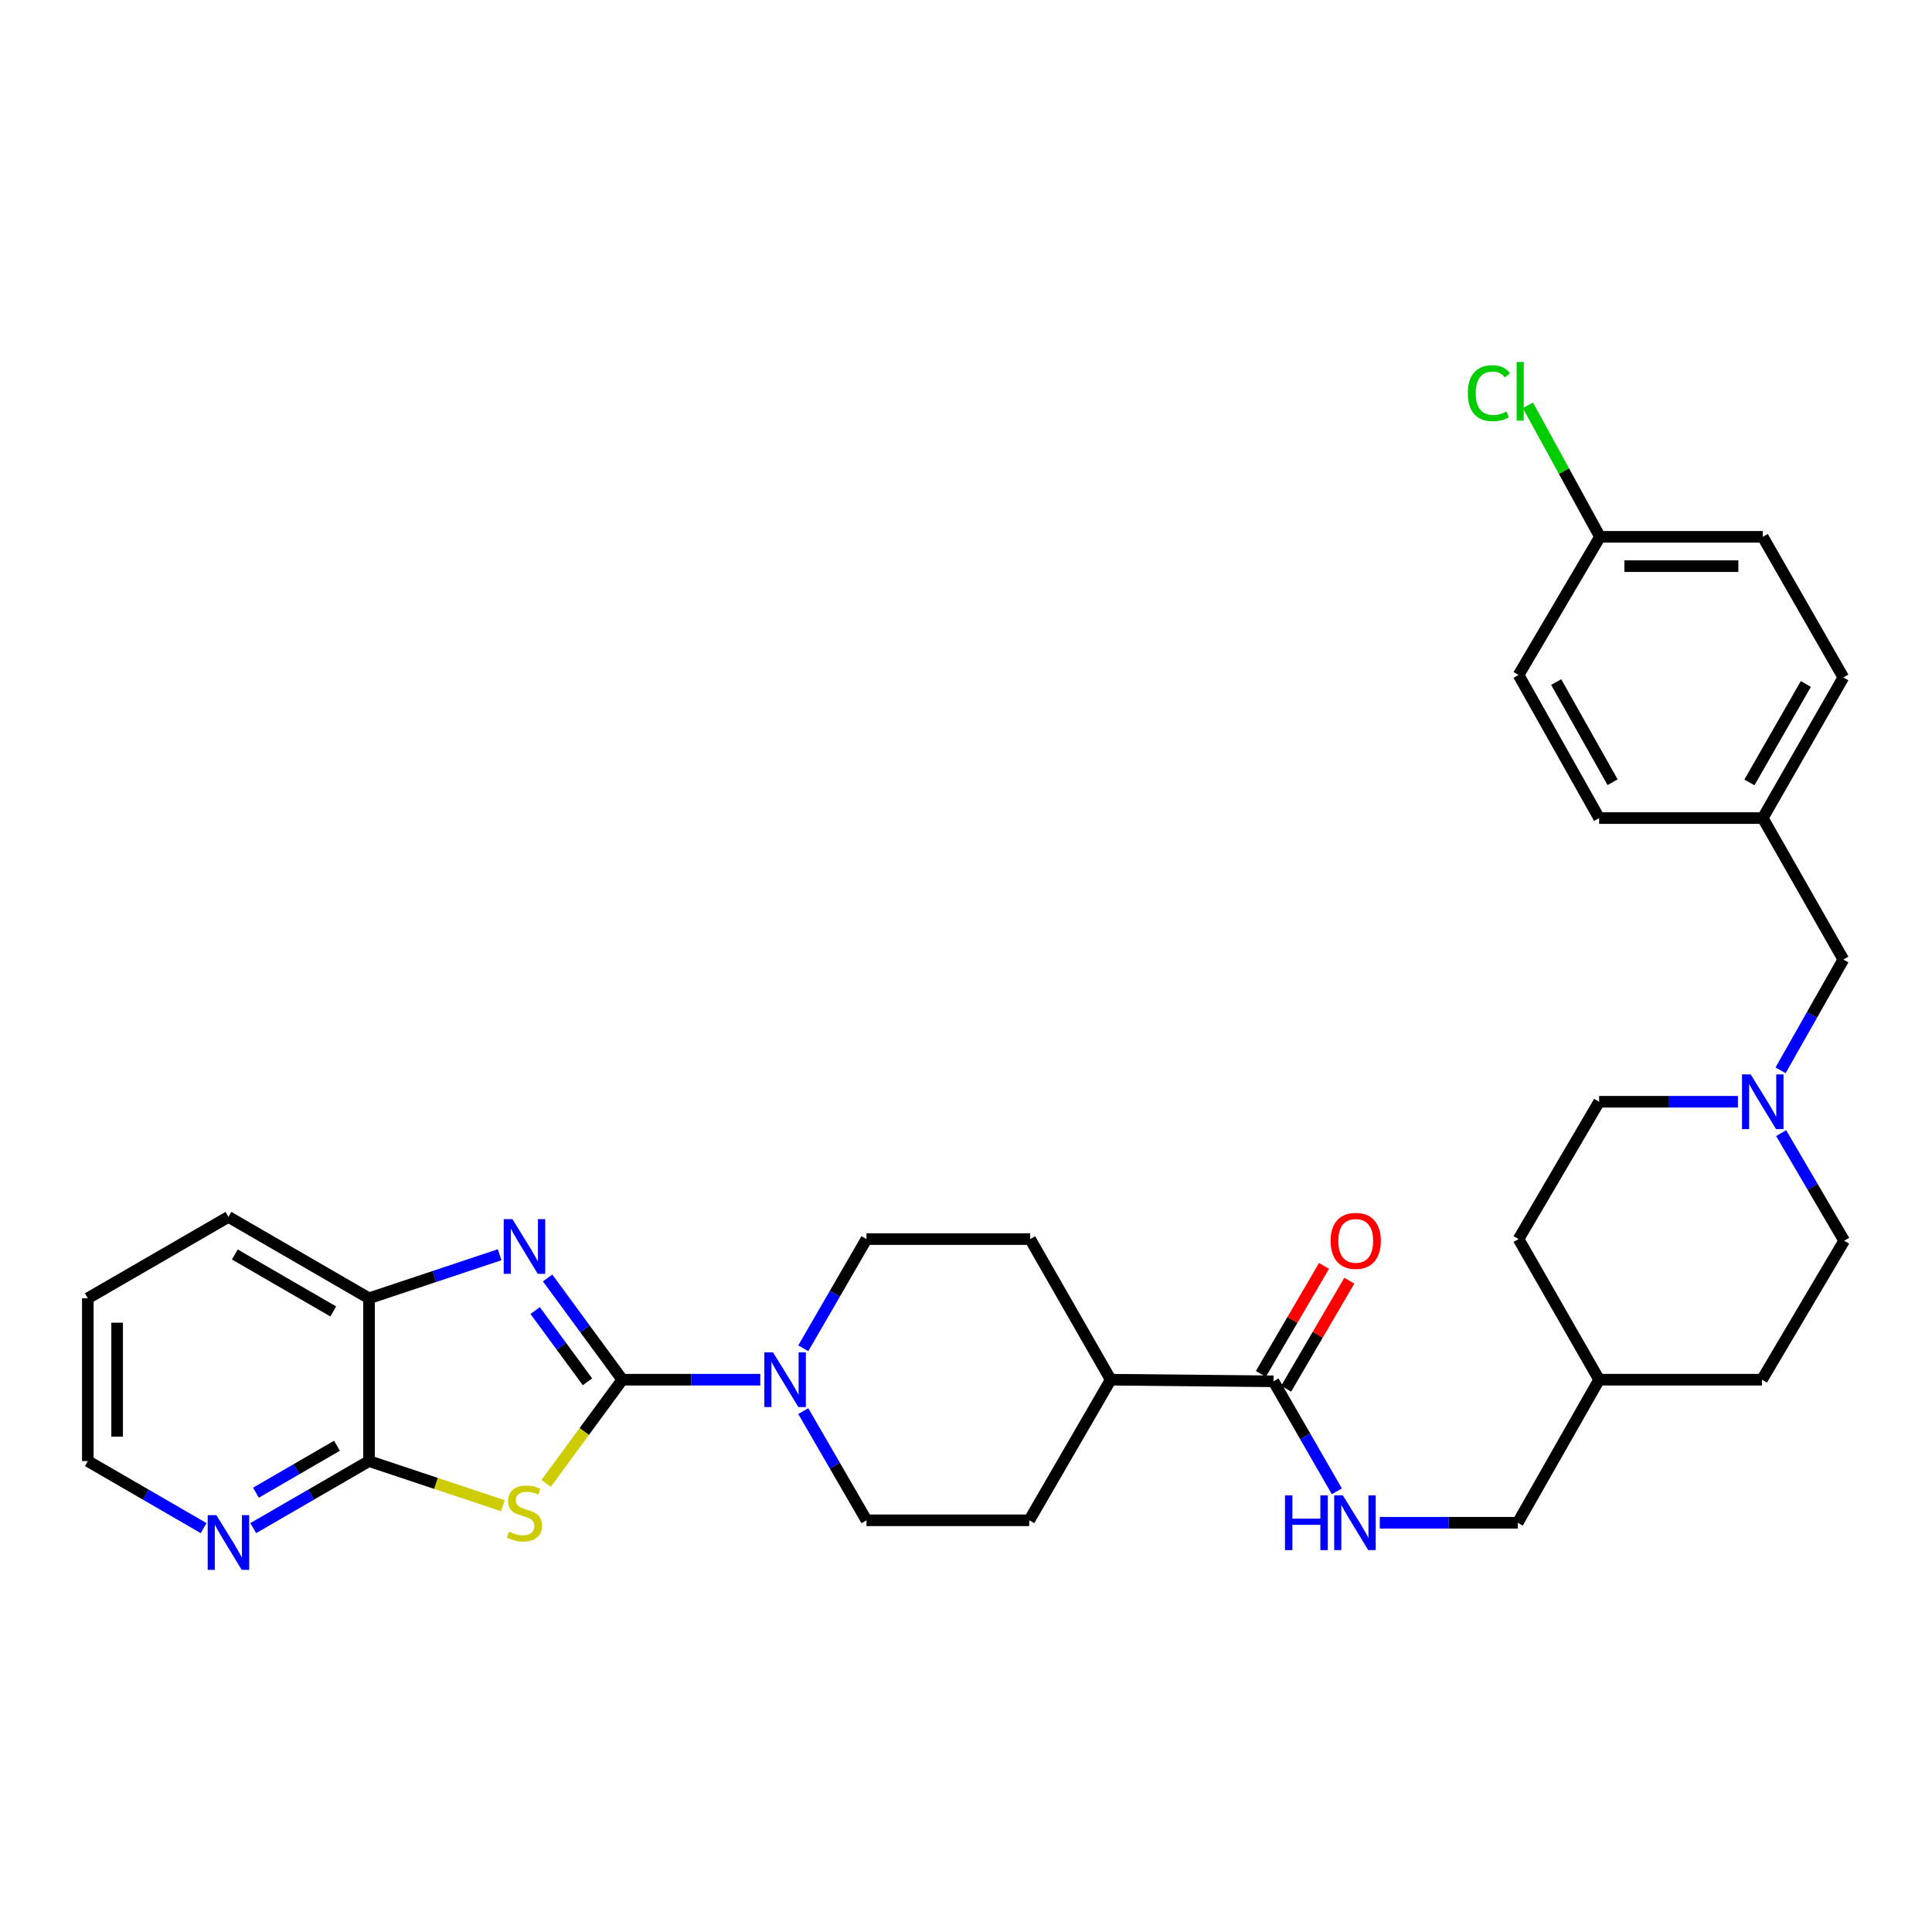 <?xml version='1.0' encoding='iso-8859-1'?>
<svg version='1.1' baseProfile='full'
              xmlns='http://www.w3.org/2000/svg'
                      xmlns:rdkit='http://www.rdkit.org/xml'
                      xmlns:xlink='http://www.w3.org/1999/xlink'
                  xml:space='preserve'
width='1000px' height='1000px' viewBox='0 0 1000 1000'>
<!-- END OF HEADER -->
<rect style='opacity:1.0;fill:#FFFFFF;stroke:none' width='1000' height='1000' x='0' y='0'> </rect>
<path class='bond-0' d='M 322.104,714.13 L 302.392,740.962' style='fill:none;fill-rule:evenodd;stroke:#000000;stroke-width:6px;stroke-linecap:butt;stroke-linejoin:miter;stroke-opacity:1' />
<path class='bond-0' d='M 302.392,740.962 L 282.681,767.793' style='fill:none;fill-rule:evenodd;stroke:#CCCC00;stroke-width:6px;stroke-linecap:butt;stroke-linejoin:miter;stroke-opacity:1' />
<path class='bond-1' d='M 322.104,714.13 L 302.767,687.795' style='fill:none;fill-rule:evenodd;stroke:#000000;stroke-width:6px;stroke-linecap:butt;stroke-linejoin:miter;stroke-opacity:1' />
<path class='bond-1' d='M 302.767,687.795 L 283.431,661.461' style='fill:none;fill-rule:evenodd;stroke:#0000FF;stroke-width:6px;stroke-linecap:butt;stroke-linejoin:miter;stroke-opacity:1' />
<path class='bond-1' d='M 304.071,715.211 L 290.536,696.776' style='fill:none;fill-rule:evenodd;stroke:#000000;stroke-width:6px;stroke-linecap:butt;stroke-linejoin:miter;stroke-opacity:1' />
<path class='bond-1' d='M 290.536,696.776 L 277,678.342' style='fill:none;fill-rule:evenodd;stroke:#0000FF;stroke-width:6px;stroke-linecap:butt;stroke-linejoin:miter;stroke-opacity:1' />
<path class='bond-3' d='M 322.104,714.13 L 357.811,714.13' style='fill:none;fill-rule:evenodd;stroke:#000000;stroke-width:6px;stroke-linecap:butt;stroke-linejoin:miter;stroke-opacity:1' />
<path class='bond-3' d='M 357.811,714.13 L 393.518,714.13' style='fill:none;fill-rule:evenodd;stroke:#0000FF;stroke-width:6px;stroke-linecap:butt;stroke-linejoin:miter;stroke-opacity:1' />
<path class='bond-2' d='M 260.263,779.331 L 225.637,767.789' style='fill:none;fill-rule:evenodd;stroke:#CCCC00;stroke-width:6px;stroke-linecap:butt;stroke-linejoin:miter;stroke-opacity:1' />
<path class='bond-2' d='M 225.637,767.789 L 191.012,756.248' style='fill:none;fill-rule:evenodd;stroke:#000000;stroke-width:6px;stroke-linecap:butt;stroke-linejoin:miter;stroke-opacity:1' />
<path class='bond-4' d='M 258.603,649.45 L 224.807,660.718' style='fill:none;fill-rule:evenodd;stroke:#0000FF;stroke-width:6px;stroke-linecap:butt;stroke-linejoin:miter;stroke-opacity:1' />
<path class='bond-4' d='M 224.807,660.718 L 191.012,671.987' style='fill:none;fill-rule:evenodd;stroke:#000000;stroke-width:6px;stroke-linecap:butt;stroke-linejoin:miter;stroke-opacity:1' />
<path class='bond-8' d='M 191.012,756.248 L 161.048,773.601' style='fill:none;fill-rule:evenodd;stroke:#000000;stroke-width:6px;stroke-linecap:butt;stroke-linejoin:miter;stroke-opacity:1' />
<path class='bond-8' d='M 161.048,773.601 L 131.084,790.953' style='fill:none;fill-rule:evenodd;stroke:#0000FF;stroke-width:6px;stroke-linecap:butt;stroke-linejoin:miter;stroke-opacity:1' />
<path class='bond-8' d='M 174.418,748.322 L 153.443,760.469' style='fill:none;fill-rule:evenodd;stroke:#000000;stroke-width:6px;stroke-linecap:butt;stroke-linejoin:miter;stroke-opacity:1' />
<path class='bond-8' d='M 153.443,760.469 L 132.469,772.616' style='fill:none;fill-rule:evenodd;stroke:#0000FF;stroke-width:6px;stroke-linecap:butt;stroke-linejoin:miter;stroke-opacity:1' />
<path class='bond-32' d='M 191.012,756.248 L 191.012,671.987' style='fill:none;fill-rule:evenodd;stroke:#000000;stroke-width:6px;stroke-linecap:butt;stroke-linejoin:miter;stroke-opacity:1' />
<path class='bond-9' d='M 415.777,697.867 L 432.134,669.605' style='fill:none;fill-rule:evenodd;stroke:#0000FF;stroke-width:6px;stroke-linecap:butt;stroke-linejoin:miter;stroke-opacity:1' />
<path class='bond-9' d='M 432.134,669.605 L 448.491,641.343' style='fill:none;fill-rule:evenodd;stroke:#000000;stroke-width:6px;stroke-linecap:butt;stroke-linejoin:miter;stroke-opacity:1' />
<path class='bond-10' d='M 415.779,730.392 L 432.135,758.646' style='fill:none;fill-rule:evenodd;stroke:#0000FF;stroke-width:6px;stroke-linecap:butt;stroke-linejoin:miter;stroke-opacity:1' />
<path class='bond-10' d='M 432.135,758.646 L 448.491,786.9' style='fill:none;fill-rule:evenodd;stroke:#000000;stroke-width:6px;stroke-linecap:butt;stroke-linejoin:miter;stroke-opacity:1' />
<path class='bond-29' d='M 191.012,671.987 L 118.242,629.869' style='fill:none;fill-rule:evenodd;stroke:#000000;stroke-width:6px;stroke-linecap:butt;stroke-linejoin:miter;stroke-opacity:1' />
<path class='bond-29' d='M 172.495,678.802 L 121.556,649.32' style='fill:none;fill-rule:evenodd;stroke:#000000;stroke-width:6px;stroke-linecap:butt;stroke-linejoin:miter;stroke-opacity:1' />
<path class='bond-5' d='M 659.164,714.964 L 574.903,714.13' style='fill:none;fill-rule:evenodd;stroke:#000000;stroke-width:6px;stroke-linecap:butt;stroke-linejoin:miter;stroke-opacity:1' />
<path class='bond-7' d='M 659.164,714.964 L 675.559,743.433' style='fill:none;fill-rule:evenodd;stroke:#000000;stroke-width:6px;stroke-linecap:butt;stroke-linejoin:miter;stroke-opacity:1' />
<path class='bond-7' d='M 675.559,743.433 L 691.953,771.901' style='fill:none;fill-rule:evenodd;stroke:#0000FF;stroke-width:6px;stroke-linecap:butt;stroke-linejoin:miter;stroke-opacity:1' />
<path class='bond-12' d='M 665.714,718.795 L 682.06,690.843' style='fill:none;fill-rule:evenodd;stroke:#000000;stroke-width:6px;stroke-linecap:butt;stroke-linejoin:miter;stroke-opacity:1' />
<path class='bond-12' d='M 682.06,690.843 L 698.406,662.892' style='fill:none;fill-rule:evenodd;stroke:#FF0000;stroke-width:6px;stroke-linecap:butt;stroke-linejoin:miter;stroke-opacity:1' />
<path class='bond-12' d='M 652.615,711.134 L 668.961,683.183' style='fill:none;fill-rule:evenodd;stroke:#000000;stroke-width:6px;stroke-linecap:butt;stroke-linejoin:miter;stroke-opacity:1' />
<path class='bond-12' d='M 668.961,683.183 L 685.307,655.231' style='fill:none;fill-rule:evenodd;stroke:#FF0000;stroke-width:6px;stroke-linecap:butt;stroke-linejoin:miter;stroke-opacity:1' />
<path class='bond-6' d='M 899.545,570.267 L 863.624,570.267' style='fill:none;fill-rule:evenodd;stroke:#0000FF;stroke-width:6px;stroke-linecap:butt;stroke-linejoin:miter;stroke-opacity:1' />
<path class='bond-6' d='M 863.624,570.267 L 827.703,570.267' style='fill:none;fill-rule:evenodd;stroke:#000000;stroke-width:6px;stroke-linecap:butt;stroke-linejoin:miter;stroke-opacity:1' />
<path class='bond-15' d='M 921.624,553.991 L 937.87,525.318' style='fill:none;fill-rule:evenodd;stroke:#0000FF;stroke-width:6px;stroke-linecap:butt;stroke-linejoin:miter;stroke-opacity:1' />
<path class='bond-15' d='M 937.87,525.318 L 954.116,496.645' style='fill:none;fill-rule:evenodd;stroke:#000000;stroke-width:6px;stroke-linecap:butt;stroke-linejoin:miter;stroke-opacity:1' />
<path class='bond-35' d='M 921.92,586.511 L 938.233,614.352' style='fill:none;fill-rule:evenodd;stroke:#0000FF;stroke-width:6px;stroke-linecap:butt;stroke-linejoin:miter;stroke-opacity:1' />
<path class='bond-35' d='M 938.233,614.352 L 954.545,642.194' style='fill:none;fill-rule:evenodd;stroke:#000000;stroke-width:6px;stroke-linecap:butt;stroke-linejoin:miter;stroke-opacity:1' />
<path class='bond-18' d='M 714.171,788.173 L 749.878,788.173' style='fill:none;fill-rule:evenodd;stroke:#0000FF;stroke-width:6px;stroke-linecap:butt;stroke-linejoin:miter;stroke-opacity:1' />
<path class='bond-18' d='M 749.878,788.173 L 785.585,788.173' style='fill:none;fill-rule:evenodd;stroke:#000000;stroke-width:6px;stroke-linecap:butt;stroke-linejoin:miter;stroke-opacity:1' />
<path class='bond-30' d='M 105.399,790.955 L 75.427,773.601' style='fill:none;fill-rule:evenodd;stroke:#0000FF;stroke-width:6px;stroke-linecap:butt;stroke-linejoin:miter;stroke-opacity:1' />
<path class='bond-30' d='M 75.427,773.601 L 45.455,756.248' style='fill:none;fill-rule:evenodd;stroke:#000000;stroke-width:6px;stroke-linecap:butt;stroke-linejoin:miter;stroke-opacity:1' />
<path class='bond-13' d='M 448.491,641.343 L 533.199,641.343' style='fill:none;fill-rule:evenodd;stroke:#000000;stroke-width:6px;stroke-linecap:butt;stroke-linejoin:miter;stroke-opacity:1' />
<path class='bond-14' d='M 448.491,786.9 L 532.752,786.9' style='fill:none;fill-rule:evenodd;stroke:#000000;stroke-width:6px;stroke-linecap:butt;stroke-linejoin:miter;stroke-opacity:1' />
<path class='bond-11' d='M 574.903,714.13 L 532.752,786.9' style='fill:none;fill-rule:evenodd;stroke:#000000;stroke-width:6px;stroke-linecap:butt;stroke-linejoin:miter;stroke-opacity:1' />
<path class='bond-33' d='M 574.903,714.13 L 533.199,641.343' style='fill:none;fill-rule:evenodd;stroke:#000000;stroke-width:6px;stroke-linecap:butt;stroke-linejoin:miter;stroke-opacity:1' />
<path class='bond-19' d='M 954.116,496.645 L 912.402,423.436' style='fill:none;fill-rule:evenodd;stroke:#000000;stroke-width:6px;stroke-linecap:butt;stroke-linejoin:miter;stroke-opacity:1' />
<path class='bond-16' d='M 954.545,642.194 L 911.989,714.13' style='fill:none;fill-rule:evenodd;stroke:#000000;stroke-width:6px;stroke-linecap:butt;stroke-linejoin:miter;stroke-opacity:1' />
<path class='bond-17' d='M 827.703,570.267 L 786.007,641.343' style='fill:none;fill-rule:evenodd;stroke:#000000;stroke-width:6px;stroke-linecap:butt;stroke-linejoin:miter;stroke-opacity:1' />
<path class='bond-22' d='M 785.585,788.173 L 827.703,714.13' style='fill:none;fill-rule:evenodd;stroke:#000000;stroke-width:6px;stroke-linecap:butt;stroke-linejoin:miter;stroke-opacity:1' />
<path class='bond-25' d='M 912.402,423.436 L 827.703,423.436' style='fill:none;fill-rule:evenodd;stroke:#000000;stroke-width:6px;stroke-linecap:butt;stroke-linejoin:miter;stroke-opacity:1' />
<path class='bond-26' d='M 912.402,423.436 L 954.116,350.649' style='fill:none;fill-rule:evenodd;stroke:#000000;stroke-width:6px;stroke-linecap:butt;stroke-linejoin:miter;stroke-opacity:1' />
<path class='bond-26' d='M 905.493,404.973 L 934.693,354.022' style='fill:none;fill-rule:evenodd;stroke:#000000;stroke-width:6px;stroke-linecap:butt;stroke-linejoin:miter;stroke-opacity:1' />
<path class='bond-20' d='M 828.141,277.861 L 912.402,277.861' style='fill:none;fill-rule:evenodd;stroke:#000000;stroke-width:6px;stroke-linecap:butt;stroke-linejoin:miter;stroke-opacity:1' />
<path class='bond-20' d='M 840.781,293.036 L 899.763,293.036' style='fill:none;fill-rule:evenodd;stroke:#000000;stroke-width:6px;stroke-linecap:butt;stroke-linejoin:miter;stroke-opacity:1' />
<path class='bond-21' d='M 828.141,277.861 L 809.493,243.837' style='fill:none;fill-rule:evenodd;stroke:#000000;stroke-width:6px;stroke-linecap:butt;stroke-linejoin:miter;stroke-opacity:1' />
<path class='bond-21' d='M 809.493,243.837 L 790.846,209.812' style='fill:none;fill-rule:evenodd;stroke:#00CC00;stroke-width:6px;stroke-linecap:butt;stroke-linejoin:miter;stroke-opacity:1' />
<path class='bond-36' d='M 828.141,277.861 L 786.007,349.367' style='fill:none;fill-rule:evenodd;stroke:#000000;stroke-width:6px;stroke-linecap:butt;stroke-linejoin:miter;stroke-opacity:1' />
<path class='bond-27' d='M 827.703,714.13 L 911.989,714.13' style='fill:none;fill-rule:evenodd;stroke:#000000;stroke-width:6px;stroke-linecap:butt;stroke-linejoin:miter;stroke-opacity:1' />
<path class='bond-28' d='M 827.703,714.13 L 786.007,641.343' style='fill:none;fill-rule:evenodd;stroke:#000000;stroke-width:6px;stroke-linecap:butt;stroke-linejoin:miter;stroke-opacity:1' />
<path class='bond-23' d='M 786.007,349.367 L 827.703,423.436' style='fill:none;fill-rule:evenodd;stroke:#000000;stroke-width:6px;stroke-linecap:butt;stroke-linejoin:miter;stroke-opacity:1' />
<path class='bond-23' d='M 805.484,353.034 L 834.672,404.882' style='fill:none;fill-rule:evenodd;stroke:#000000;stroke-width:6px;stroke-linecap:butt;stroke-linejoin:miter;stroke-opacity:1' />
<path class='bond-24' d='M 912.402,277.861 L 954.116,350.649' style='fill:none;fill-rule:evenodd;stroke:#000000;stroke-width:6px;stroke-linecap:butt;stroke-linejoin:miter;stroke-opacity:1' />
<path class='bond-31' d='M 118.242,629.869 L 45.455,671.987' style='fill:none;fill-rule:evenodd;stroke:#000000;stroke-width:6px;stroke-linecap:butt;stroke-linejoin:miter;stroke-opacity:1' />
<path class='bond-34' d='M 45.455,756.248 L 45.455,671.987' style='fill:none;fill-rule:evenodd;stroke:#000000;stroke-width:6px;stroke-linecap:butt;stroke-linejoin:miter;stroke-opacity:1' />
<path class='bond-34' d='M 60.629,743.609 L 60.629,684.626' style='fill:none;fill-rule:evenodd;stroke:#000000;stroke-width:6px;stroke-linecap:butt;stroke-linejoin:miter;stroke-opacity:1' />
<path  class='atom-1' d='M 263.463 792.784
Q 263.783 792.904, 265.103 793.464
Q 266.423 794.024, 267.863 794.384
Q 269.343 794.704, 270.783 794.704
Q 273.463 794.704, 275.023 793.424
Q 276.583 792.104, 276.583 789.824
Q 276.583 788.264, 275.783 787.304
Q 275.023 786.344, 273.823 785.824
Q 272.623 785.304, 270.623 784.704
Q 268.103 783.944, 266.583 783.224
Q 265.103 782.504, 264.023 780.984
Q 262.983 779.464, 262.983 776.904
Q 262.983 773.344, 265.383 771.144
Q 267.823 768.944, 272.623 768.944
Q 275.903 768.944, 279.623 770.504
L 278.703 773.584
Q 275.303 772.184, 272.743 772.184
Q 269.983 772.184, 268.463 773.344
Q 266.943 774.464, 266.983 776.424
Q 266.983 777.944, 267.743 778.864
Q 268.543 779.784, 269.663 780.304
Q 270.823 780.824, 272.743 781.424
Q 275.303 782.224, 276.823 783.024
Q 278.343 783.824, 279.423 785.464
Q 280.543 787.064, 280.543 789.824
Q 280.543 793.744, 277.903 795.864
Q 275.303 797.944, 270.943 797.944
Q 268.423 797.944, 266.503 797.384
Q 264.623 796.864, 262.383 795.944
L 263.463 792.784
' fill='#CCCC00'/>
<path  class='atom-2' d='M 265.203 631.001
L 274.483 646.001
Q 275.403 647.481, 276.883 650.161
Q 278.363 652.841, 278.443 653.001
L 278.443 631.001
L 282.203 631.001
L 282.203 659.321
L 278.323 659.321
L 268.363 642.921
Q 267.203 641.001, 265.963 638.801
Q 264.763 636.601, 264.403 635.921
L 264.403 659.321
L 260.723 659.321
L 260.723 631.001
L 265.203 631.001
' fill='#0000FF'/>
<path  class='atom-4' d='M 400.105 699.97
L 409.385 714.97
Q 410.305 716.45, 411.785 719.13
Q 413.265 721.81, 413.345 721.97
L 413.345 699.97
L 417.105 699.97
L 417.105 728.29
L 413.225 728.29
L 403.265 711.89
Q 402.105 709.97, 400.865 707.77
Q 399.665 705.57, 399.305 704.89
L 399.305 728.29
L 395.625 728.29
L 395.625 699.97
L 400.105 699.97
' fill='#0000FF'/>
<path  class='atom-7' d='M 906.142 556.107
L 915.422 571.107
Q 916.342 572.587, 917.822 575.267
Q 919.302 577.947, 919.382 578.107
L 919.382 556.107
L 923.142 556.107
L 923.142 584.427
L 919.262 584.427
L 909.302 568.027
Q 908.142 566.107, 906.902 563.907
Q 905.702 561.707, 905.342 561.027
L 905.342 584.427
L 901.662 584.427
L 901.662 556.107
L 906.142 556.107
' fill='#0000FF'/>
<path  class='atom-8' d='M 665.104 774.013
L 668.944 774.013
L 668.944 786.053
L 683.424 786.053
L 683.424 774.013
L 687.264 774.013
L 687.264 802.333
L 683.424 802.333
L 683.424 789.253
L 668.944 789.253
L 668.944 802.333
L 665.104 802.333
L 665.104 774.013
' fill='#0000FF'/>
<path  class='atom-8' d='M 695.064 774.013
L 704.344 789.013
Q 705.264 790.493, 706.744 793.173
Q 708.224 795.853, 708.304 796.013
L 708.304 774.013
L 712.064 774.013
L 712.064 802.333
L 708.184 802.333
L 698.224 785.933
Q 697.064 784.013, 695.824 781.813
Q 694.624 779.613, 694.264 778.933
L 694.264 802.333
L 690.584 802.333
L 690.584 774.013
L 695.064 774.013
' fill='#0000FF'/>
<path  class='atom-9' d='M 111.982 784.231
L 121.262 799.231
Q 122.182 800.711, 123.662 803.391
Q 125.142 806.071, 125.222 806.231
L 125.222 784.231
L 128.982 784.231
L 128.982 812.551
L 125.102 812.551
L 115.142 796.151
Q 113.982 794.231, 112.742 792.031
Q 111.542 789.831, 111.182 789.151
L 111.182 812.551
L 107.502 812.551
L 107.502 784.231
L 111.982 784.231
' fill='#0000FF'/>
<path  class='atom-13' d='M 688.72 642.274
Q 688.72 635.474, 692.08 631.674
Q 695.44 627.874, 701.72 627.874
Q 708 627.874, 711.36 631.674
Q 714.72 635.474, 714.72 642.274
Q 714.72 649.154, 711.32 653.074
Q 707.92 656.954, 701.72 656.954
Q 695.48 656.954, 692.08 653.074
Q 688.72 649.194, 688.72 642.274
M 701.72 653.754
Q 706.04 653.754, 708.36 650.874
Q 710.72 647.954, 710.72 642.274
Q 710.72 636.714, 708.36 633.914
Q 706.04 631.074, 701.72 631.074
Q 697.4 631.074, 695.04 633.874
Q 692.72 636.674, 692.72 642.274
Q 692.72 647.994, 695.04 650.874
Q 697.4 653.754, 701.72 653.754
' fill='#FF0000'/>
<path  class='atom-22' d='M 759.738 203.516
Q 759.738 196.476, 763.018 192.796
Q 766.338 189.076, 772.618 189.076
Q 778.458 189.076, 781.578 193.196
L 778.938 195.356
Q 776.658 192.356, 772.618 192.356
Q 768.338 192.356, 766.058 195.236
Q 763.818 198.076, 763.818 203.516
Q 763.818 209.116, 766.138 211.996
Q 768.498 214.876, 773.058 214.876
Q 776.178 214.876, 779.818 212.996
L 780.938 215.996
Q 779.458 216.956, 777.218 217.516
Q 774.978 218.076, 772.498 218.076
Q 766.338 218.076, 763.018 214.316
Q 759.738 210.556, 759.738 203.516
' fill='#00CC00'/>
<path  class='atom-22' d='M 785.018 187.356
L 788.698 187.356
L 788.698 217.716
L 785.018 217.716
L 785.018 187.356
' fill='#00CC00'/>
</svg>
